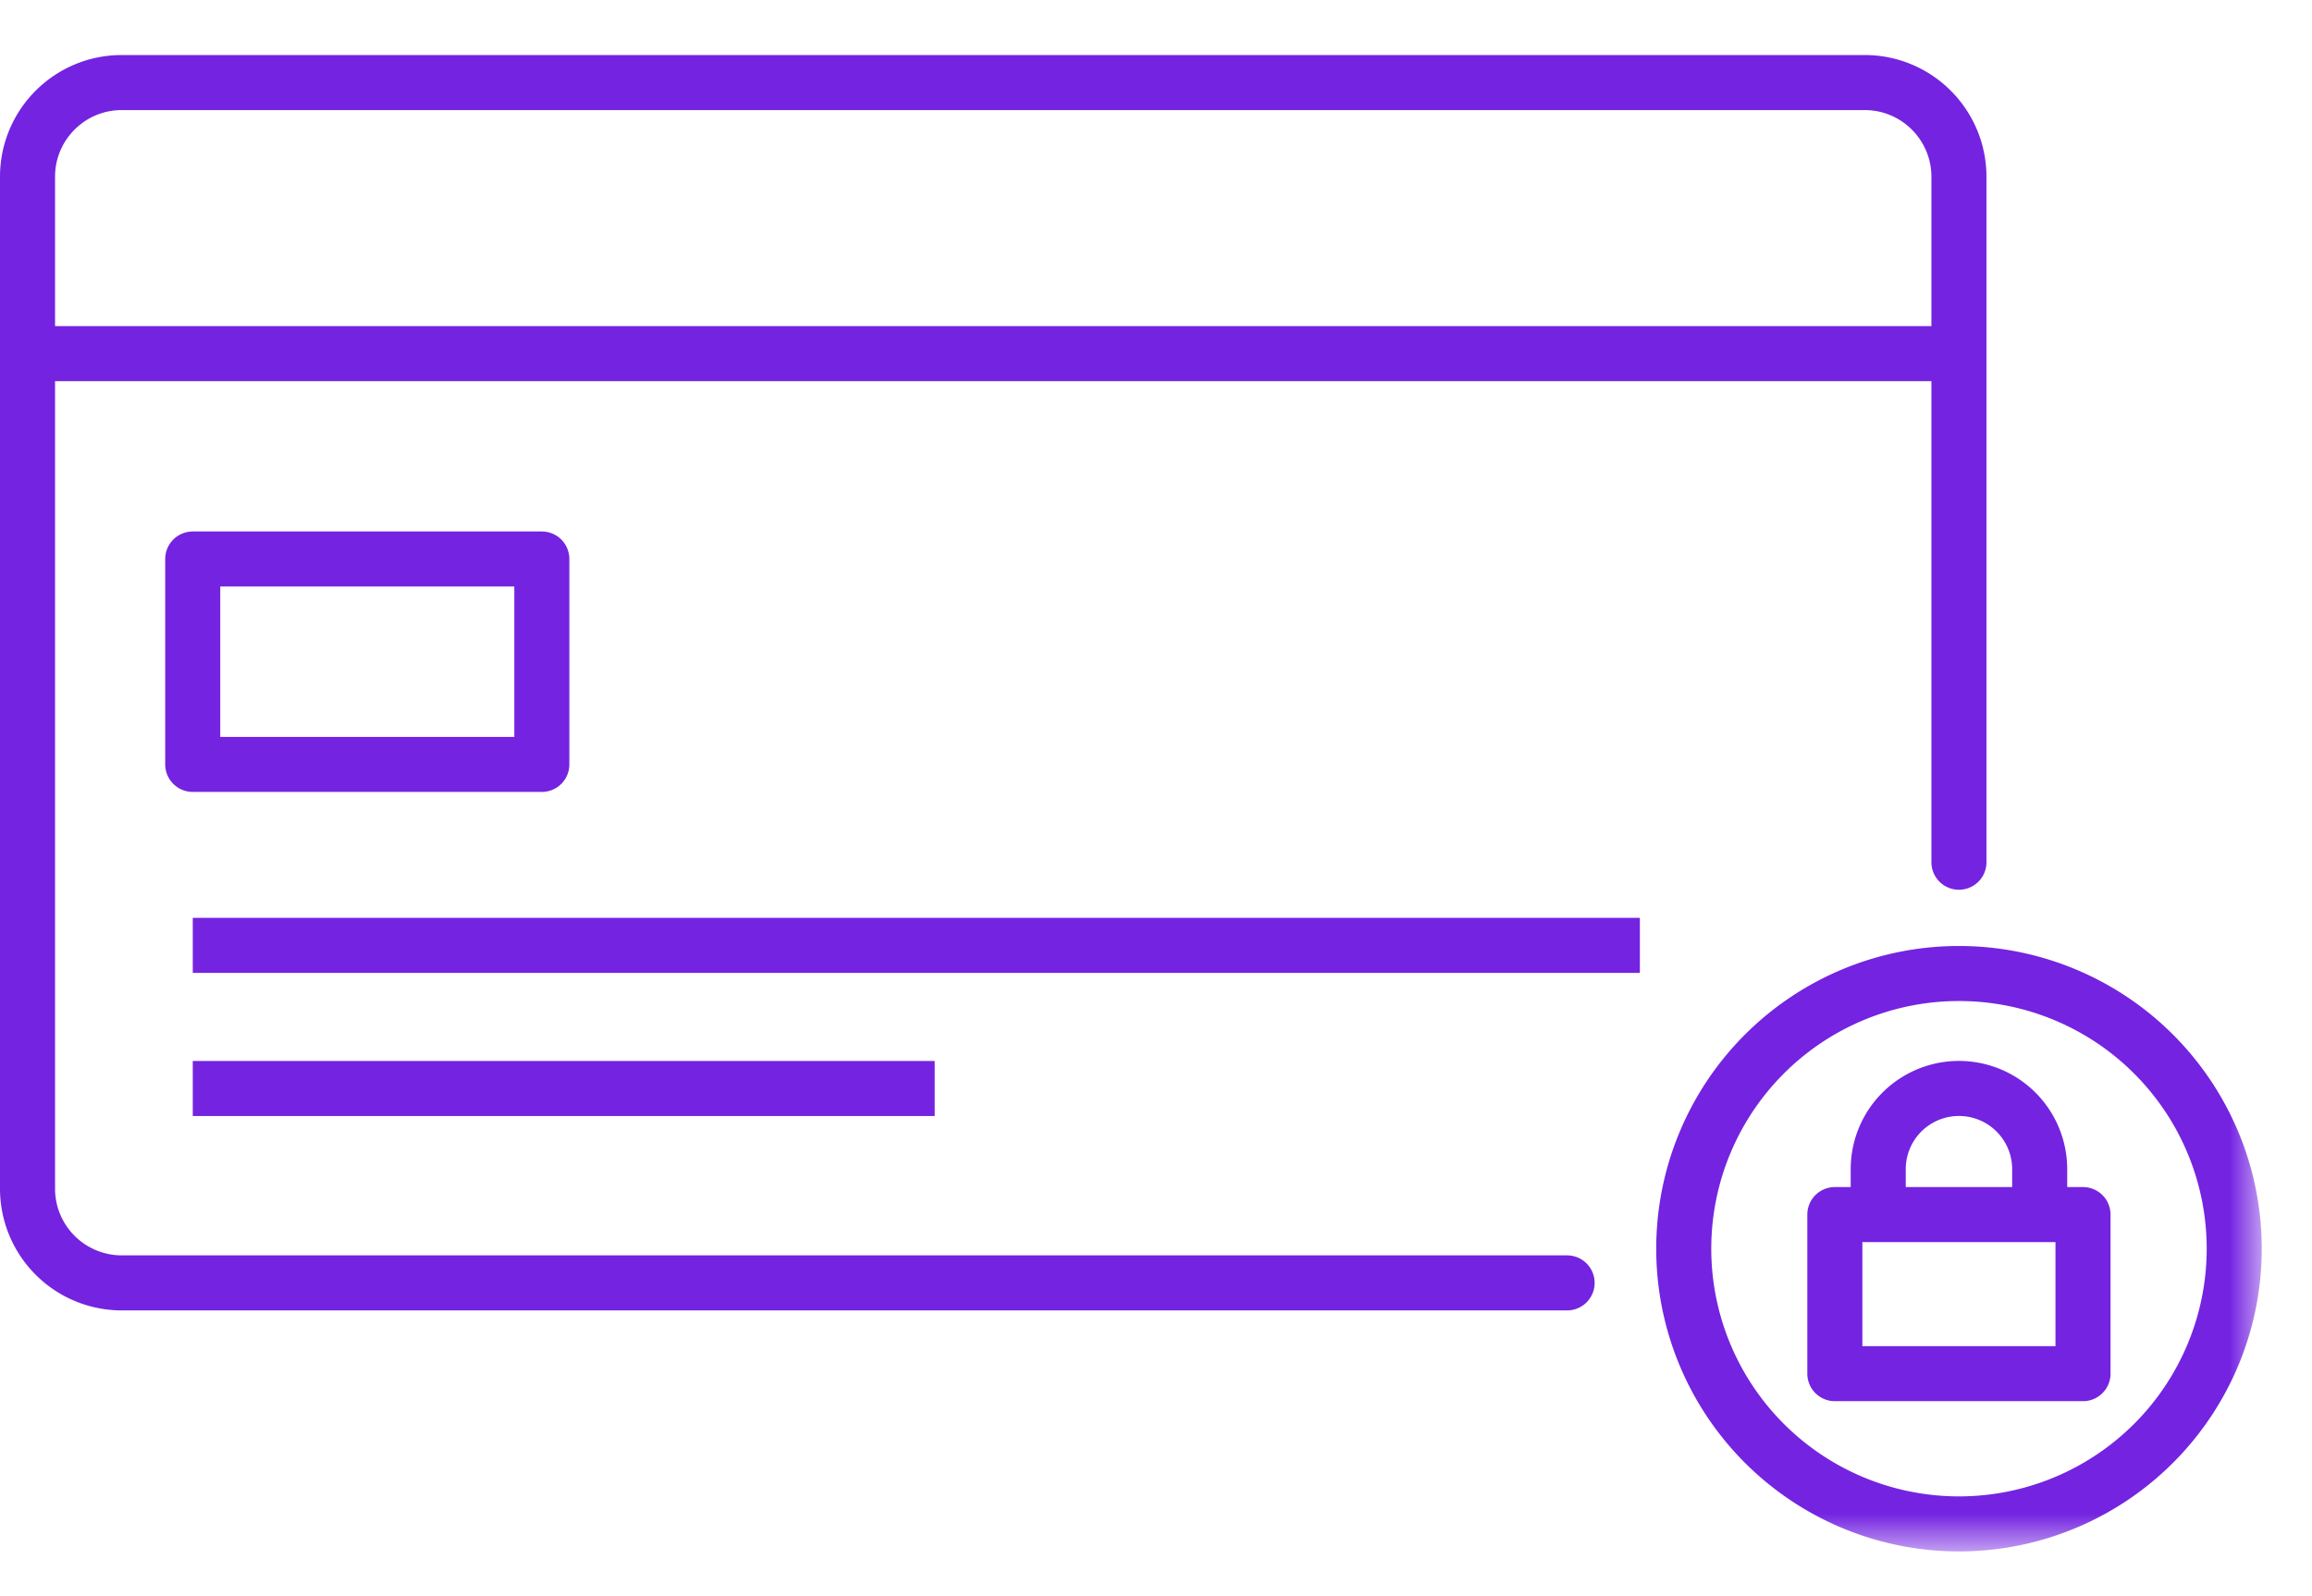 <svg xmlns="http://www.w3.org/2000/svg" xmlns:xlink="http://www.w3.org/1999/xlink" width="42" height="29" viewBox="0 0 42 29">
    <defs>
        <path id="a" d="M0 27.187h41.087V0H0z"/>
    </defs>
    <g fill="none" fill-rule="evenodd" transform="translate(0 1)">
        <path stroke="#7423E1" stroke-linecap="round" stroke-linejoin="round" d="M28.468 22.308H2.212A1.712 1.712 0 0 1 .5 20.596V2.212C.5 1.266 1.266.5 2.212.5h31.662c.946 0 1.712.767 1.712 1.713v12.452"/>
        <mask id="b" fill="#fff">
            <use xlink:href="#a"/>
        </mask>
        <path stroke="#7423E1" stroke-linecap="round" stroke-linejoin="round" d="M33.332 23.957h4.508v-2.89h-4.508zM37.053 20.98v-.738a1.466 1.466 0 1 0-2.933 0v.738" mask="url(#b)"/>
        <path stroke="#7423E1" stroke-linecap="round" stroke-linejoin="round" d="M40.587 21.687a5 5 0 1 1-10 0 5 5 0 0 1 10 0z" mask="url(#b)"/>
        <path stroke="#7423E1" stroke-linejoin="round" d="M.5 5.425h35.086M3.502 16.176H29.79M3.502 18.776H16.98M3.501 12.888h6.342V9.156H3.501z" mask="url(#b)"/>
    </g>
</svg>

